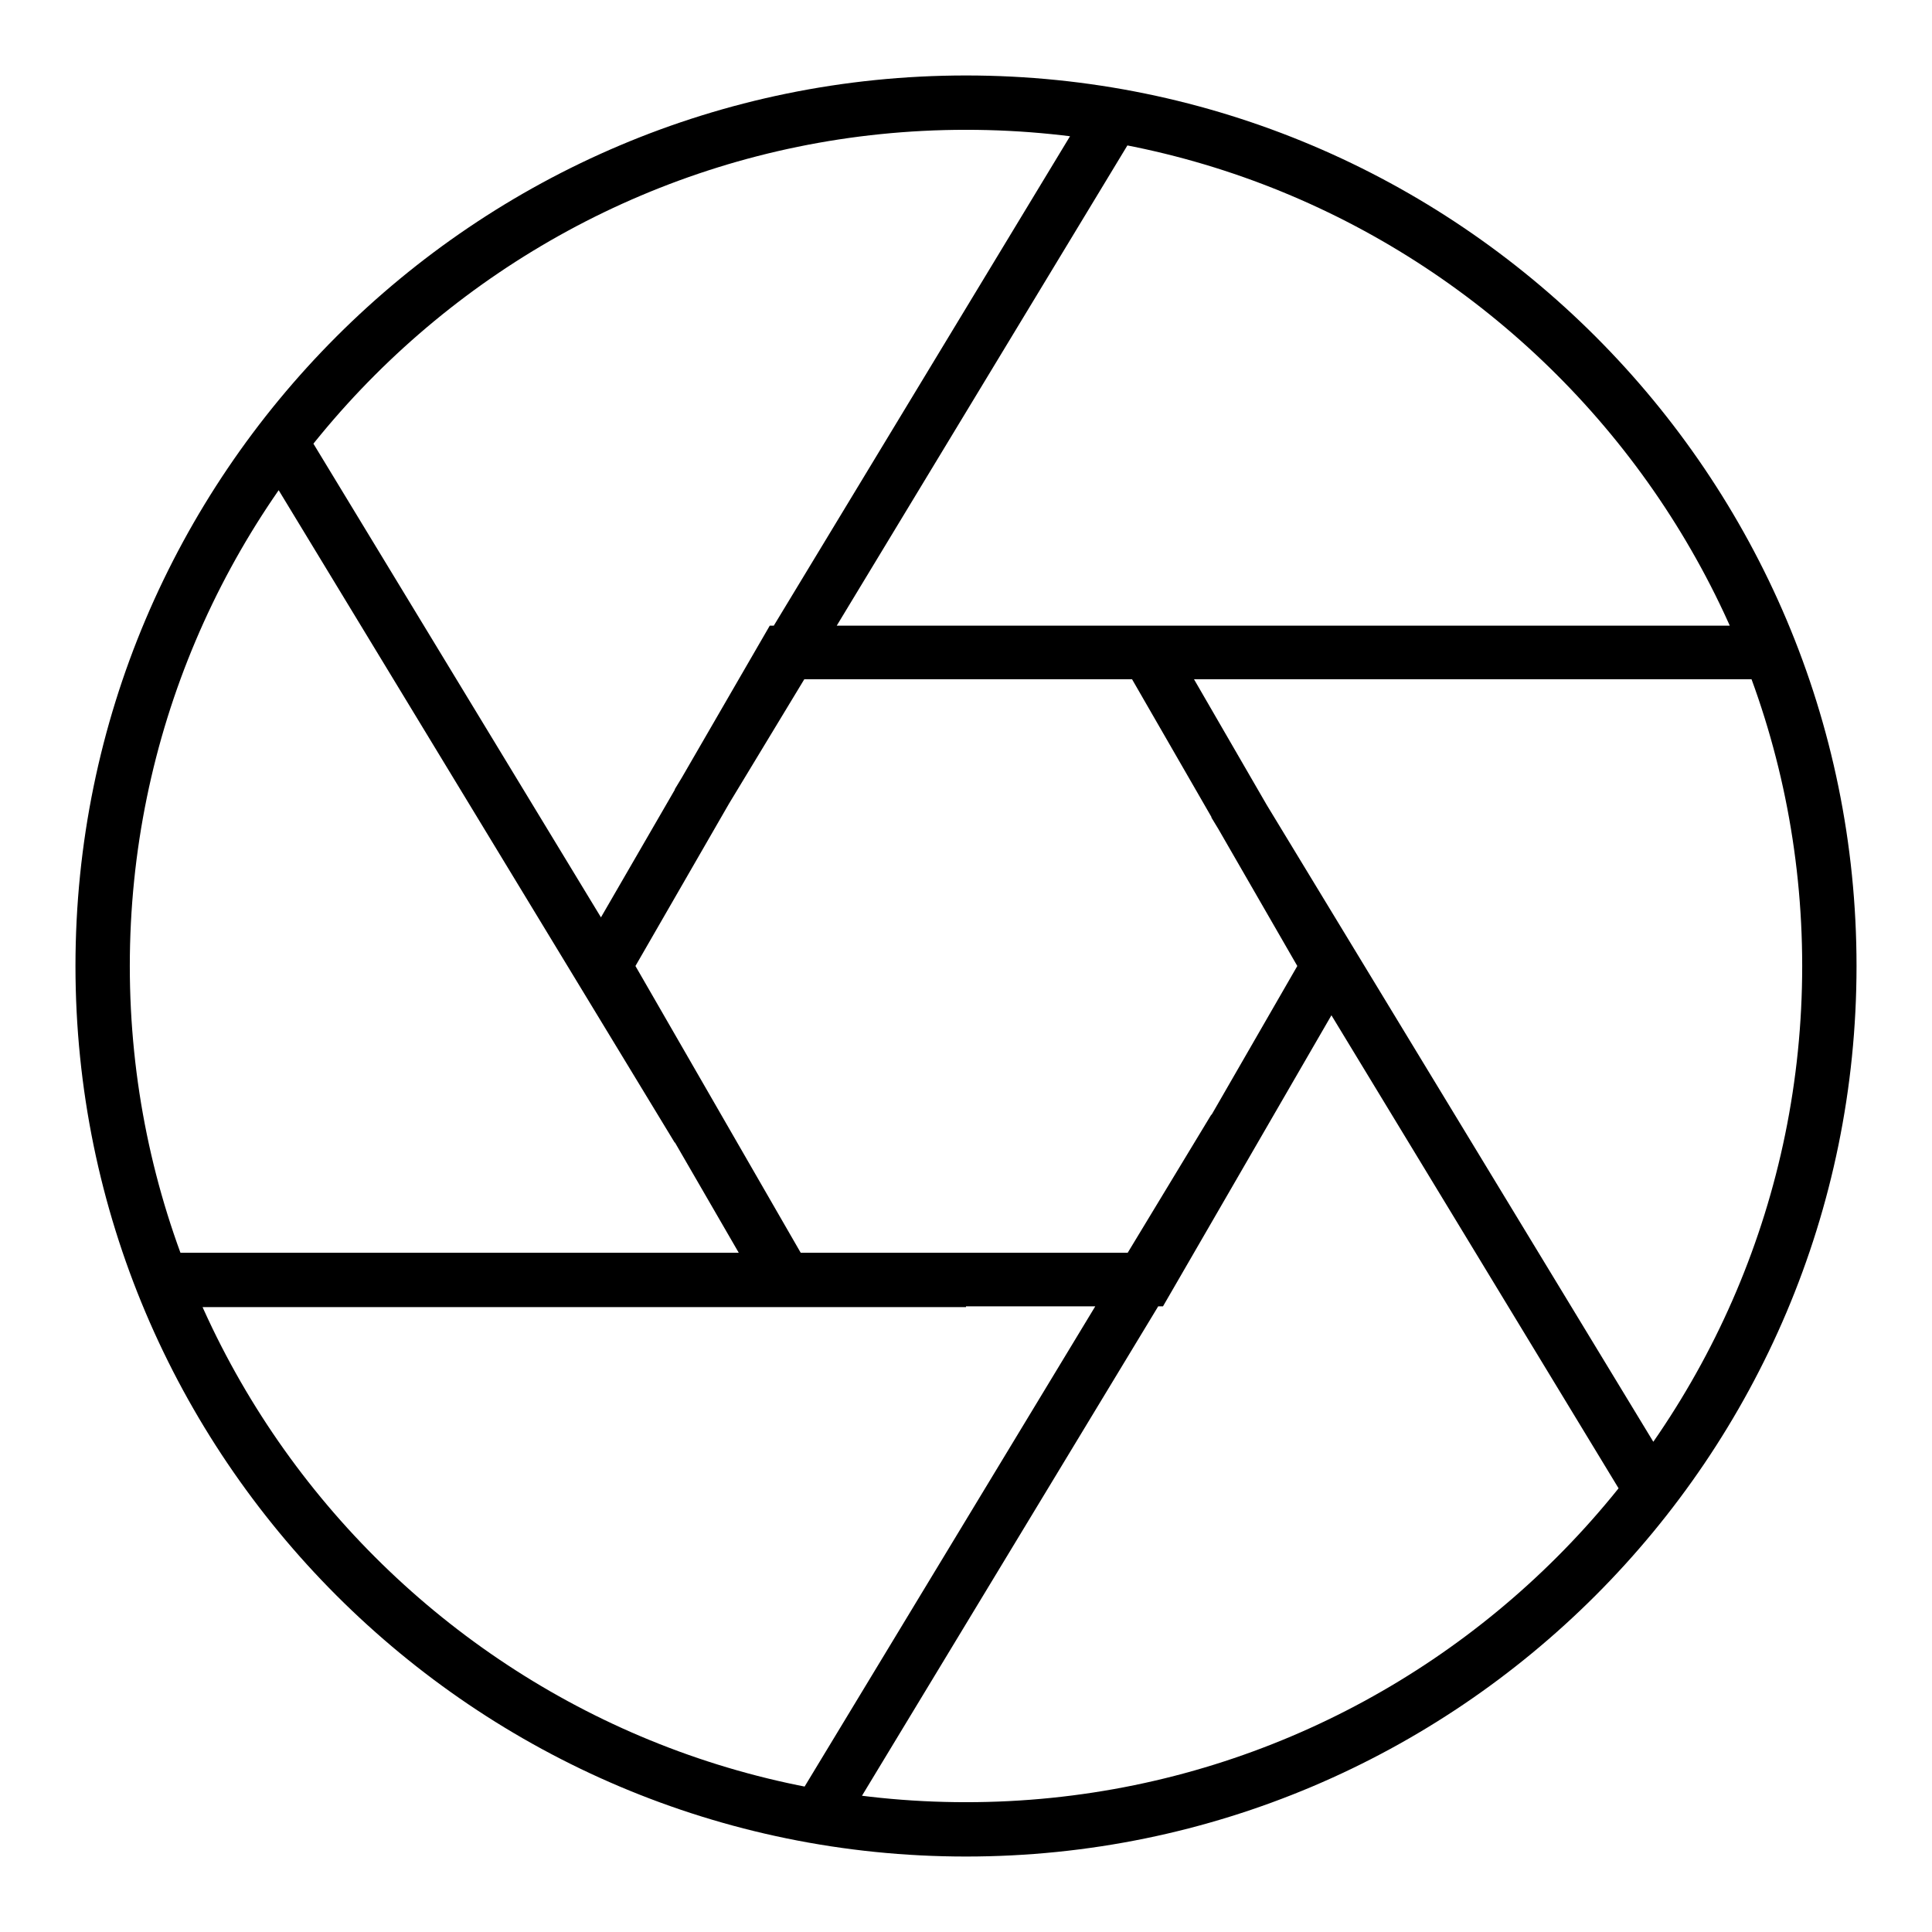 <?xml version="1.0" encoding="utf-8"?>
<!-- Svg Vector Icons : http://www.onlinewebfonts.com/icon -->
<!DOCTYPE svg PUBLIC "-//W3C//DTD SVG 1.1//EN" "http://www.w3.org/Graphics/SVG/1.1/DTD/svg11.dtd">
<svg version="1.1" xmlns="http://www.w3.org/2000/svg" xmlns:xlink="http://www.w3.org/1999/xlink" x="0px" y="0px" viewBox="0 0 256 256" enable-background="new 0 0 256 256" xml:space="preserve">
<g> <path fill="#000000" d="M128,246c-65.1,0-118-52.9-118-118C10,62.9,62.9,10,128,10c65.1,0,118,52.9,118,118 C246,193.1,193.1,246,128,246z M128,17.2C66.9,17.2,17.2,66.9,17.2,128c0,61.1,49.7,110.8,110.8,110.8 c61.1,0,110.8-49.7,110.8-110.8C238.8,66.9,189.1,17.2,128,17.2z M154.1,173.1h-52.1L75.9,128l26.1-45.1h52.1l26.1,45.1 L154.1,173.1z M106.1,166h43.9l21.9-38l-21.9-38h-43.9l-21.9,38L106.1,166L106.1,166z M128,82.9h106.6V90H128V82.9z M21.4,166H128 v7.2H21.4V166z M166.6,104.6l55.3,91.1l-6.1,3.7l-55.3-91.1L166.6,104.6z M40.2,56.6l55.3,91.1l-6.1,3.7L34.1,60.3L40.2,56.6z  M160.5,147.7l6.1,3.7l-55.2,91.2l-6.1-3.7L160.5,147.7z M144.6,13.4l6.1,3.7l-55.2,91.2l-6.1-3.7L144.6,13.4z"/></g>
</svg>